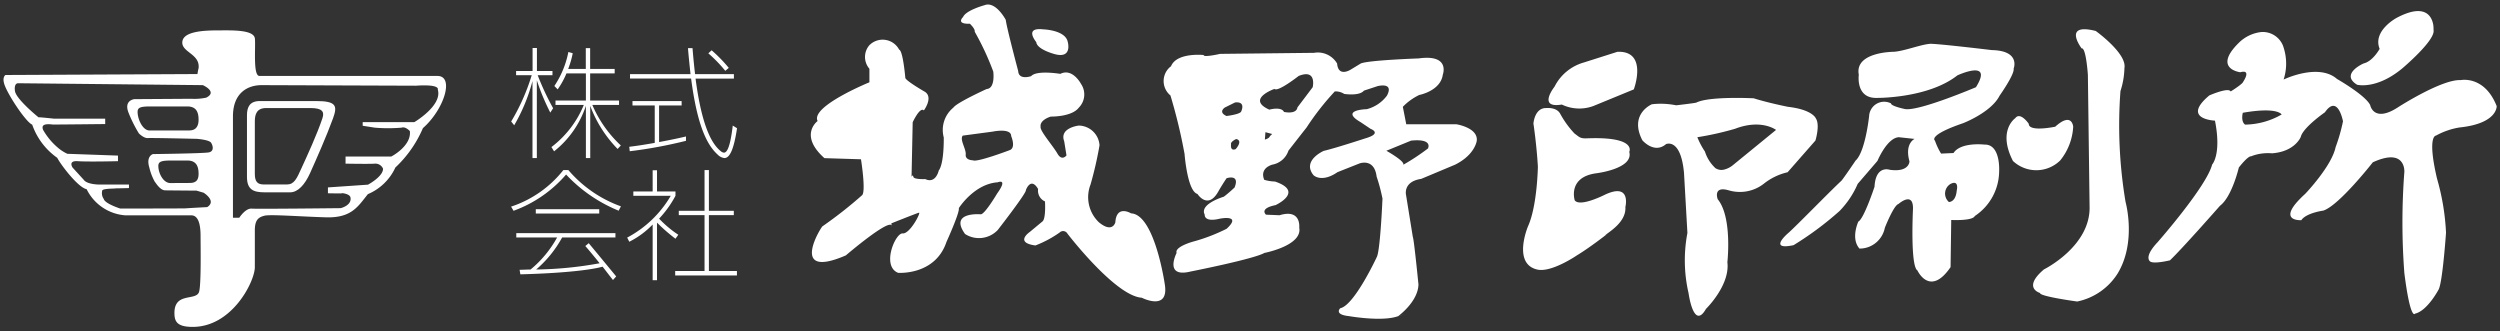 <svg xmlns="http://www.w3.org/2000/svg" width="264" height="35" viewBox="0 0 264 35"><rect x="0" y="0" width="264" height="35" fill="#333333" stroke="none"/><path fill="#FFF" d="M58.11 11.89c-.56-1.1-1.04-2.24-1.42-3.41v8.21h-.46V8.56c-.43 1.64-1.08 3.21-1.93 4.67l-.32-.4c.92-1.53 1.65-3.18 2.17-4.89H54.5V7.5h1.74V5.07h.46V7.5h1.64v.44h-1.56c.46 1.2 1.01 2.37 1.63 3.49l-.3.46zm7.11 3.84c-1.27-1.3-2.26-2.85-2.89-4.55v5.51h-.46v-5.51c-.63 1.89-1.79 3.56-3.36 4.8l-.28-.45c1.52-1.15 2.7-2.69 3.42-4.45h-2.99v-.46h3.21V7.75h-2.05c-.25.6-.56 1.16-.93 1.69l-.35-.36a9.834 9.834 0 001.48-3.59l.46.13c-.11.57-.27 1.12-.48 1.66h1.86v-2.2h.46v2.2h2.59v.47h-2.59v2.87h3.05v.46h-2.82c.69 1.62 1.72 3.08 3.01 4.28l-.34.37zM66.5 15.97l-.05-.47c.94-.11 1.81-.26 2.69-.41v-3.95h-2.35v-.47h5.19v.47H69.6V15c1.66-.3 2.84-.59 2.84-.59v.46c-1.96.49-3.94.86-5.94 1.1zm10 .72a1.16 1.16 0 01-.71-.36c-1.19-1.07-2.18-3.21-2.81-8.04h-6.45v-.46h6.39c-.09-.84-.19-1.75-.27-2.75h.48c.08 1 .17 1.92.27 2.75h4.1v.47h-4.05c.7 5.37 1.85 7.01 2.66 7.66a.6.6 0 00.34.16c.32 0 .66-.57.93-2.86l.45.28c-.35 2.34-.8 3.15-1.33 3.15zm.09-9.21c-.54-.67-1.14-1.28-1.79-1.85l.35-.32c.65.57 1.26 1.19 1.81 1.86l-.37.31zM65.33 22.25c-2.1-.86-4-2.16-5.55-3.82a13.32 13.32 0 01-5.55 3.83l-.26-.44a11.7 11.7 0 005.52-3.86h.53a13.14 13.14 0 005.55 3.83l-.24.46zm-.6 7.32c-.4-.5-.74-.96-1.1-1.41-.59.18-2.94.66-8.68.81l-.08-.48c.4 0 .82-.03 1.16-.03 1.14-.94 2.09-2.09 2.8-3.38h-4.31v-.46h10.47v.46h-5.63a12.09 12.09 0 01-2.74 3.38c2.25-.03 4.49-.25 6.7-.66-.92-1.15-1.51-1.82-1.51-1.82l.36-.3s1.24 1.49 2.9 3.51l-.34.38zm-8.15-7.02v-.46h6.7v.46h-6.7zM71.33 25.21a18.55 18.55 0 01-1.95-1.7v6.08h-.46v-5.88c-.71.74-1.55 1.36-2.47 1.82l-.22-.44c1.91-1.01 3.51-2.54 4.6-4.41h-3.95v-.46h2.04v-2.24h.46v2.24h1.95v.46c-.47.88-1.05 1.69-1.73 2.41.61.64 1.29 1.22 2.03 1.7l-.3.42zm-.03 3.88v-.47h3.1v-5.9h-2.72v-.46h2.72v-4.3h.46v4.3h2.63v.46h-2.63v5.9h2.96v.47H71.3zM101.67 14.32l3.15-.42s1.96-.42 1.96.47c0 0 .54 1.25-.17 1.49 0 0-3.45 1.31-3.86 1.07 0 0-.83 0-.77-.6.06-.6-.67-1.6-.31-2.01zm-7.55 9.27s2.67-1.07 2.92-1.13-.95 2.26-1.72 2.19-2.26 3.45-.48 4.16c0 0 3.92.3 5.11-3.27 0 0 1.43-3.14 1.3-3.56 0 0 1.61-2.56 4.11-2.73 0 0 1.13-.47-.06 1.18 0 0-1.3 2.2-1.73 2.2 0 0-3.38-.3-1.66 2.08 1.1.71 2.55.53 3.45-.42 0 0 3.09-3.97 2.97-4.21 0 0 .54-1.54 1.36 0l-.06-.17c-.1.56.19 1.13.72 1.36 0 0 .11 1.72-.24 2.09l-1.36 1.13s-1.67 1.13.59 1.43c.91-.35 1.77-.81 2.56-1.37a.522.522 0 01.82.12s5.05 6.59 7.85 6.77c0 0 2.91 1.49 2.43-1.43 0 0-1.06-7.36-3.56-7.48 0 0-1.54-.95-1.66.95 0 0-.29 1.18-1.73 0a3.668 3.668 0 01-.89-3.99c.39-1.36.71-2.75.95-4.15a2.23 2.23 0 00-2.19-2.08s-2.08.23-1.54 1.66l.24 1.49s-.47.65-.95-.18c-.47-.83-1.9-2.44-1.78-2.85 0 0-.19-.65 1.07-1.07 0 0 2.2.06 2.97-.95.66-.67.76-1.71.23-2.49 0 0-.89-1.72-2.19-1.07 0 0-2.5-.42-3.08.24 0 0-1.31.47-1.37-.54 0 0-1.25-4.7-1.31-5.4 0 0-1.06-2.02-2.25-1.55 0 0-1.96.53-2.26 1.25 0 0-.77.71.59.71s-.06-.18-.06-.18.77.65.7 1.02a28.72 28.72 0 011.96 4.21s.24 1.78-.7 1.84c0 0-3.15 1.43-3.51 1.96-.93.76-1.33 1.99-1.02 3.15 0 0 .06 2.73-.53 3.5 0 0-.3 1.43-1.43.9 0 0-1.2.06-1.25-.24s-.19 0-.19 0l.12-5.76s.77-1.67 1.18-1.25c0 0 1.02-1.36.12-1.96 0 0-2.08-1.19-2.08-1.49 0 0-.24-2.85-.65-2.97a1.973 1.973 0 00-3.14-.47 1.9 1.9 0 000 2.49v1.43s-6.25 2.55-5.47 4.09c0 0-2.02 1.48.72 3.92l3.86.12s.54 3.38.12 3.79a45.315 45.315 0 01-4.16 3.27c-.06-.12-3.74 5.76 2.44 3.09 0 0 4.93-4.22 4.87-3.03"/><path fill="#FFF" d="M110.16 3.1s2.37.06 2.6 1.35c0 0 .54 1.91-1.6 1.2 0 0-1.66-.47-1.73-1.2.01 0-1.35-1.59.73-1.35zM130.42 10.82l-1.07.53s-.76.48.17.9c0 0 1.44-.17 1.55-.48 0-.01.54-1.08-.65-.95zm.12 3.86s-.65.29-.54.59c0 0-.12.71.48.48.01 0 .83-.9.06-1.07zm3.09-.72l-.06.78s.47-.12.53-.36l.24-.23-.71-.19zm.95-4.57s-3.03 1.07-.54 2.19c0 0 1.25-.36 1.55.24 0 0 1.3.3 1.42-.48l1.61-2.13s.47-1.97-1.48-1.19c0 0-2.2 1.73-2.56 1.37zm11.82 6.53s2.02 1.13 1.78 1.48c.91-.51 1.78-1.09 2.61-1.72 0 0 .59-1.07-1.78-.83l-2.61 1.07zm3.68 2.97c-1.96.29-1.6 1.71-1.6 1.71l.71 4.4c.12.18.6 5.05.6 5.05-.06 1.84-2.14 3.33-2.14 3.33s1.54-.47-.17.06-5.05-.06-5.05-.06c-1.6-.17-.9-.83-.9-.83 1.49-.3 3.86-5.41 3.86-5.41.37-.7.6-6.17.6-6.17-.16-.79-.36-1.56-.62-2.32-.24-1.99-1.81-1.39-1.81-1.39l-2.32.92c-1.55 1.07-2.43.45-2.55.3-1.22-1.54 1.1-2.55 1.1-2.55 1.09-.24 4.36-1.31 4.36-1.31 1.89-.54.59-1.01.59-1.01l-1.06-.71c-2.26-1.31.65-1.37.65-1.37.85-.22 1.6-.72 2.13-1.43.78-1.48-1-1-1-1l-1.43.47c-.47.6-2.08.35-2.08.35a1.72 1.72 0 00-.99-.27 28.094 28.094 0 00-2.99 3.82c-.83 1.05-1.91 2.44-1.91 2.44a2.21 2.21 0 01-1.72 1.48c-1.43.47-.83 1.6-.83 1.6.37.11.75.17 1.13.18 3.15 1.07.06 2.49.06 2.49-1.78.36-1.01 1.01-1.01 1.01l1.43.06c2.32-.71 2.08 1.31 2.08 1.31.36 1.9-3.68 2.67-3.68 2.67-1.13.65-7.78 1.96-7.78 1.96-2.87.71-1.49-1.96-1.49-1.96-.24-.65 1.72-1.19 1.72-1.19 1.23-.33 2.42-.79 3.56-1.36 1.67-1.54-.7-1.07-.7-1.07-1.73.42-1.61-.42-1.61-.42-.6-1.13 2.02-1.9 2.02-1.9.39-.3.77-.63 1.13-.97.6-1.46-.84-.98-.84-.98-.37.53-.82 1.3-.82 1.3-1.13 2.14-2.26.36-2.26.36-1.07-.29-1.36-4.22-1.36-4.22-.38-2.09-.88-4.15-1.49-6.18-.84-.69-.96-1.92-.28-2.76.1-.12.21-.23.34-.32.59-1.49 3.45-1.19 3.45-1.19-.06.29 1.73-.12 1.73-.12l9.92-.11c.97-.17 1.94.28 2.44 1.13.12 1.48 1.42.65 1.42.65l1.07-.65c.71-.35 6.12-.54 6.12-.54 3.38-.47 2.55 1.72 2.55 1.72-.24 1.72-2.49 2.14-2.49 2.14-.64.31-1.23.73-1.73 1.25l.36 1.84h5.28s2.29.35 2.17 1.72c0 0-.15 1.48-2.29 2.55l-3.58 1.5zM182.06 17.91c-.32.08-.65.02-.92-.16-.51-.48-.89-1.08-1.1-1.75-.32-.47-.59-.98-.8-1.51 1.34-.21 2.67-.51 3.98-.89 2.79-1.07 4.33.12 4.33.12l-4.58 3.74c-.26.21-.58.37-.91.45zM167.25 6.6a4.98 4.98 0 00-3.09 2.55s-1.85 2.33.77 1.89c1.12.54 2.43.56 3.56.06l4.04-1.66s1.54-4.1-1.73-3.97l-3.55 1.13zm2.25 18.29c-.06-.17 2.26-1.25 2.14-3.03 0 0 .65-2.61-2.14-1.31 0 0-2.67 1.37-3.21.6 0 0-.77-2.43 2.26-2.85 0 0 3.98-.47 3.5-2.26 0 0 .86-1.65-4.51-1.43-.71.03-.8-.18-1.26-.5-.6-.63-1.11-1.34-1.53-2.11-.39-.71-1.46-.59-1.46-.59-1.25-.03-1.36 1.64-1.36 1.64s.33 2.16.47 4.54c0 0-.06 4.13-1.04 6.3 0 0-1.69 3.99 1 4.58 1.49.32 4.14-1.49 4.14-1.49 1.42-.86 3.2-2.26 3.2-2.26m19.07-6.53l2.94-3.35s.51-1.66.04-2.34c0 0-.33-.92-2.94-1.22 0 0-2.11-.42-3.62-.9 0 0-4.67-.24-6.05.45-.12.06-2.14.29-2.14.29-.84-.17-1.71-.21-2.56-.11 0 0-2.44 1.01-1.01 3.8 0 0 1.25 1.48 2.5.41 0 0 1.55-.71 1.9 3.03l.36 6.35c-.4 2.1-.36 4.27.12 6.35 0 0 .53 3.98 1.84 1.67 0 0 2.56-2.49 2.26-4.93 0 0 .54-4.75-1.02-6.65 0 0-.54-1.42 1.13-.95 1.29.39 2.68.14 3.74-.69.74-.59 1.6-1 2.51-1.21zM240.94 12.09c-1.17.68-2.5 1.05-3.86 1.07-.48-.35-.24-1.25-.24-1.25 3.69-.65 4.1.18 4.1.18zm-1.01 4.1c2.43-.18 3.03-1.73 3.03-1.73.24-1 2.55-2.6 2.55-2.6 1.37-1.97 1.91.95 1.91.95-.19.93-.45 1.84-.78 2.73-.42 2.02-3.21 4.93-3.21 4.93-3.27 2.97-.41 2.78-.41 2.78.52-.77 2.32-1.01 2.32-1.01 1.66-.53 5.23-5.1 5.23-5.1 3.5-1.61 3.33 1.01 3.33 1.01-.27 3.56-.27 7.13 0 10.69.65 5.11 1.13 4.28 1.13 4.28 1.31-.3 2.49-2.55 2.49-2.55.42-.77.78-6 .78-6-.09-1.93-.41-3.85-.95-5.71-1.07-4.57-.11-4.54-.11-4.54.78-.43 1.62-.72 2.49-.86 4.04-.42 3.92-2.26 3.92-2.26-1.3-3.27-3.8-2.74-3.8-2.74-1.99-.11-6.59 2.85-6.59 2.85-2.62 1.72-2.97-.22-2.97-.22-.53-1.06-3.5-2.75-3.5-2.75-1.97-1.72-5.64.06-5.64.06.38-1.16.35-2.41-.06-3.56a2.303 2.303 0 00-2.26-1.46c-.89.09-1.73.48-2.37 1.1-2.86 2.79.11 3.15.11 3.15 1.25-.35.3 1.02.3 1.02-.06.23-1.31 1.01-1.31 1.01-.23-.48-2.26.42-2.26.42-3 2.52.6 2.66.6 2.66.71 3.58-.3 4.64-.3 4.64-.59 2.32-5.76 8.2-5.76 8.2-1.1 1.17-1.08 1.77-.8 2.02.36.32 2.11-.11 2.11-.11 1.35-1.29 5.28-5.76 5.28-5.76 1.27-.95 1.99-4.04 1.99-4.04 1.04-1.31 1.29-1.18 1.29-1.18.69-.28 1.46-.38 2.22-.32m8.98-7.24s2.02.54 4.75-1.71c0 0 3.39-2.85 3.33-3.99s0-.18 0-.18.12-3.32-3.91-1.18c0 0-2.56 1.36-1.79 3.27 0 0-.71 1.3-1.66 1.53-.02-.01-2.57 1.12-.72 2.26zM206.63 20.13c-.11 1.25-.83 1.2-.83 1.2a1.188 1.188 0 01.18-1.91c.95-.47.65.71.65.71zm-10.7-3.14s-1.33 1.96-1.48 2.1c-1.16 1.07-4.88 4.89-5.6 5.51 0 0-2.24 1.88.55 1.29 1.73-1.06 3.36-2.27 4.87-3.62.8-.83 1.45-1.79 1.9-2.85l2.09-2.43s1.01-2.44 2.26-2.5l1.66.18s-1.07.47-.54 2.37c0 0 0 1.18-2.08.89 0 0-1.49-.53-1.61 1.79 0 0-1.12 3.39-1.71 3.68 0 0-.83 1.78.12 2.85 1.31.01 2.43-.92 2.68-2.2 0 0 .94-2.38 1.43-2.5 0 0 1.6-1.43 1.54.54 0 0-.3 6 .47 6.47 0 0 1.31 2.85 3.5-.35l.07-4.98s2.26.12 2.49-.42a5.717 5.717 0 002.57-4.75s.17-2.85-1.55-2.79c0 0-2.49-.3-3.27.89l-1.31.06c-.27-.43-.48-.89-.65-1.37 0 0-.83-.54 2.97-1.84 0 0 2.96-1.13 3.86-2.91 0 0 1.6-2.26 1.48-2.85 0 0 .77-1.9-2.31-1.96 0 0-5.9-.71-6.54-.66-1.03.09-2.74.78-3.82.84 0 0-4.15 0-3.68 2.43 0 0-.36 2.5 1.9 2.44 0 0 5.41.06 8.51-2.38 0 0 3.86-1.79 1.96 1.25 0 0-6 2.55-7.48 2.31 0 0-1.49-.3-1.49-.6-.78-.4-1.74-.09-2.14.7-.1.2-.16.41-.17.63 0 0-.42 4.04-1.55 4.81"/><path fill="#FFF" d="M212.81 12.48s-1.9 1.3-.24 4.52a3.6 3.6 0 004.99-.06c.82-1.01 1.3-2.26 1.37-3.56 0 0-.12-1.61-1.9 0 0 0-2.79.59-2.79-.3 0-.01-.89-1.32-1.43-.6z"/><path fill="#FFF" d="M220.48 7.9l.18 13.9c.12 4.21-4.82 6.65-4.82 6.65-2.31 1.96-.41 2.49-.41 2.49-.07.36 3.92.9 3.92.9a6.624 6.624 0 004.28-2.97c2.01-3.33.83-7.54.83-7.54-.65-3.87-.83-7.8-.54-11.71.26-.79.4-1.61.42-2.43.29-1.54-3.03-3.92-3.03-3.92-3.57-.9-1.49 1.84-1.49 1.84.47-.12.66 2.79.66 2.79zM.58 7.92l20.27-.1c.13-.81.13-.5.13-.81 0-1.3-1.73-1.52-1.73-2.51 0-1.13 2.02-1.29 3.72-1.29 1.35 0 3.87-.12 3.95.88s-.2 3.85.45 3.93h18.82c1.83 0 .7 3.56-1.53 5.51-.67 1.57-1.66 2.99-2.91 4.16a5.564 5.564 0 01-2.9 2.81c-1.03 1.27-1.7 2.53-4.42 2.45s-5.91-.33-6.51-.17-1.01.41-1.01 1.54v3.9c0 1.47-2.37 6.3-6.56 6.3-1.65 0-1.93-.56-1.93-1.47 0-2.19 2.2-1.28 2.58-2.17.26-.59.18-4.91.18-5.97 0-1.01-.16-2.17-.98-2.17h-6.97a4.95 4.95 0 01-4.08-2.76c-.95-.19-2.84-2.74-3.1-3.31a7.166 7.166 0 01-2.65-3.51C2.73 12.9.7 9.83.43 8.8c-.19-.69.15-.88.15-.88zm19.44 5.85c.6 0 .95-.37.95-1.12s-.2-1.41-1.19-1.41H15.9c-1.06 0-1.37.11-1.37.58 0 .74.52 1.96 1.27 1.96h4.22zm0 5.55c.6 0 .95-.22.95-.96s-.2-1.41-1.19-1.41h-1.69c-1.05 0-1.37.11-1.37.58 0 .75.52 1.8 1.27 1.8l2.03-.01zm7.6-10.33c-1.39 0-3.02.75-3.02 3.3v10.7h.67s.64-1.01 1.31-.96 9.4-.05 9.4-.05 1.19-.28 1.03-1.13c-.07-.39-.94-.48-.9-.44.02.03-1.48 0-1.48 0v-.62l4.23-.29s1.59-.85 1.59-1.68a.871.871 0 00-.85-.54c-.63.05-3.11 0-3.11 0v-.75h4.83s2.15-1.11 1.96-2.69c0 0-.46-.51-.87-.36-.95.08-1.9.08-2.84 0l-1.27-.2v-.38h5.45s2.99-1.76 2.48-3.44c0 0 .31-.59-2.32-.41l-16.29-.06zm-7.41 1.44c.53.03 1.06-.01 1.57-.12 1.24-.62-.36-1.32-.36-1.32l-19.5-.2s-.46-.05-.34.82 2.49 2.78 2.49 2.78c.08-.03 1.62.14 1.62.14h5.42v.57s-5.43.06-5.54.05c-.82-.1-1.23.02-1.02.56.41.72.94 1.36 1.57 1.89.3.26.63.47.99.64l5.35.19v.59s-3.16.08-4.26 0c-1.05-.07-.53.68-.53.68l1.17 1.28c.34.51 1.65.51 1.65.51h3.13v.37s-1.4.04-1.51.03c.57.04-1.2-.03-1.31.22-.08.31-.03.64.16.9.12.5 1.73 1.01 1.73 1.01s6.87 0 6.97-.02 2.22-.13 2.22-.13c1.04-.65-.38-1.52-.38-1.52l-.75-.22s-2.79-.02-3.31-.03-.95-.73-1.1-.92c-.26-.47-.45-.97-.57-1.49-.37-1.2.38-1.42.38-1.42s5.05-.06 5.85-.17c.64-.09.5-.71.29-1.03s-1.52-.41-1.52-.41-4.73-.11-5.16-.08-.94-.49-.94-.49c-.42-.68-.78-1.4-1.08-2.15-.56-1.36.6-1.47.6-1.47l6.02-.04z"/><path fill="#FFF" d="M26.91 18.36c0 .82.28 1.12.94 1.12h2.46c.75 0 1.03-.62 1.52-1.71.59-1.29 1.64-3.55 2.22-5.29.23-.7-.03-1.07-1.27-1.07H28.1c-.99 0-1.19.66-1.19 1.41v5.54zm-.83-6.19c0-.82.26-1.5 1.36-1.5h5.93c2.17 0 2.27.51 1.8 1.82-.69 1.9-1.8 4.4-2.44 5.82-.54 1.19-1.27 2-2.09 2h-2.7c-1.17 0-1.86-.28-1.86-1.62v-6.52z"/></svg>